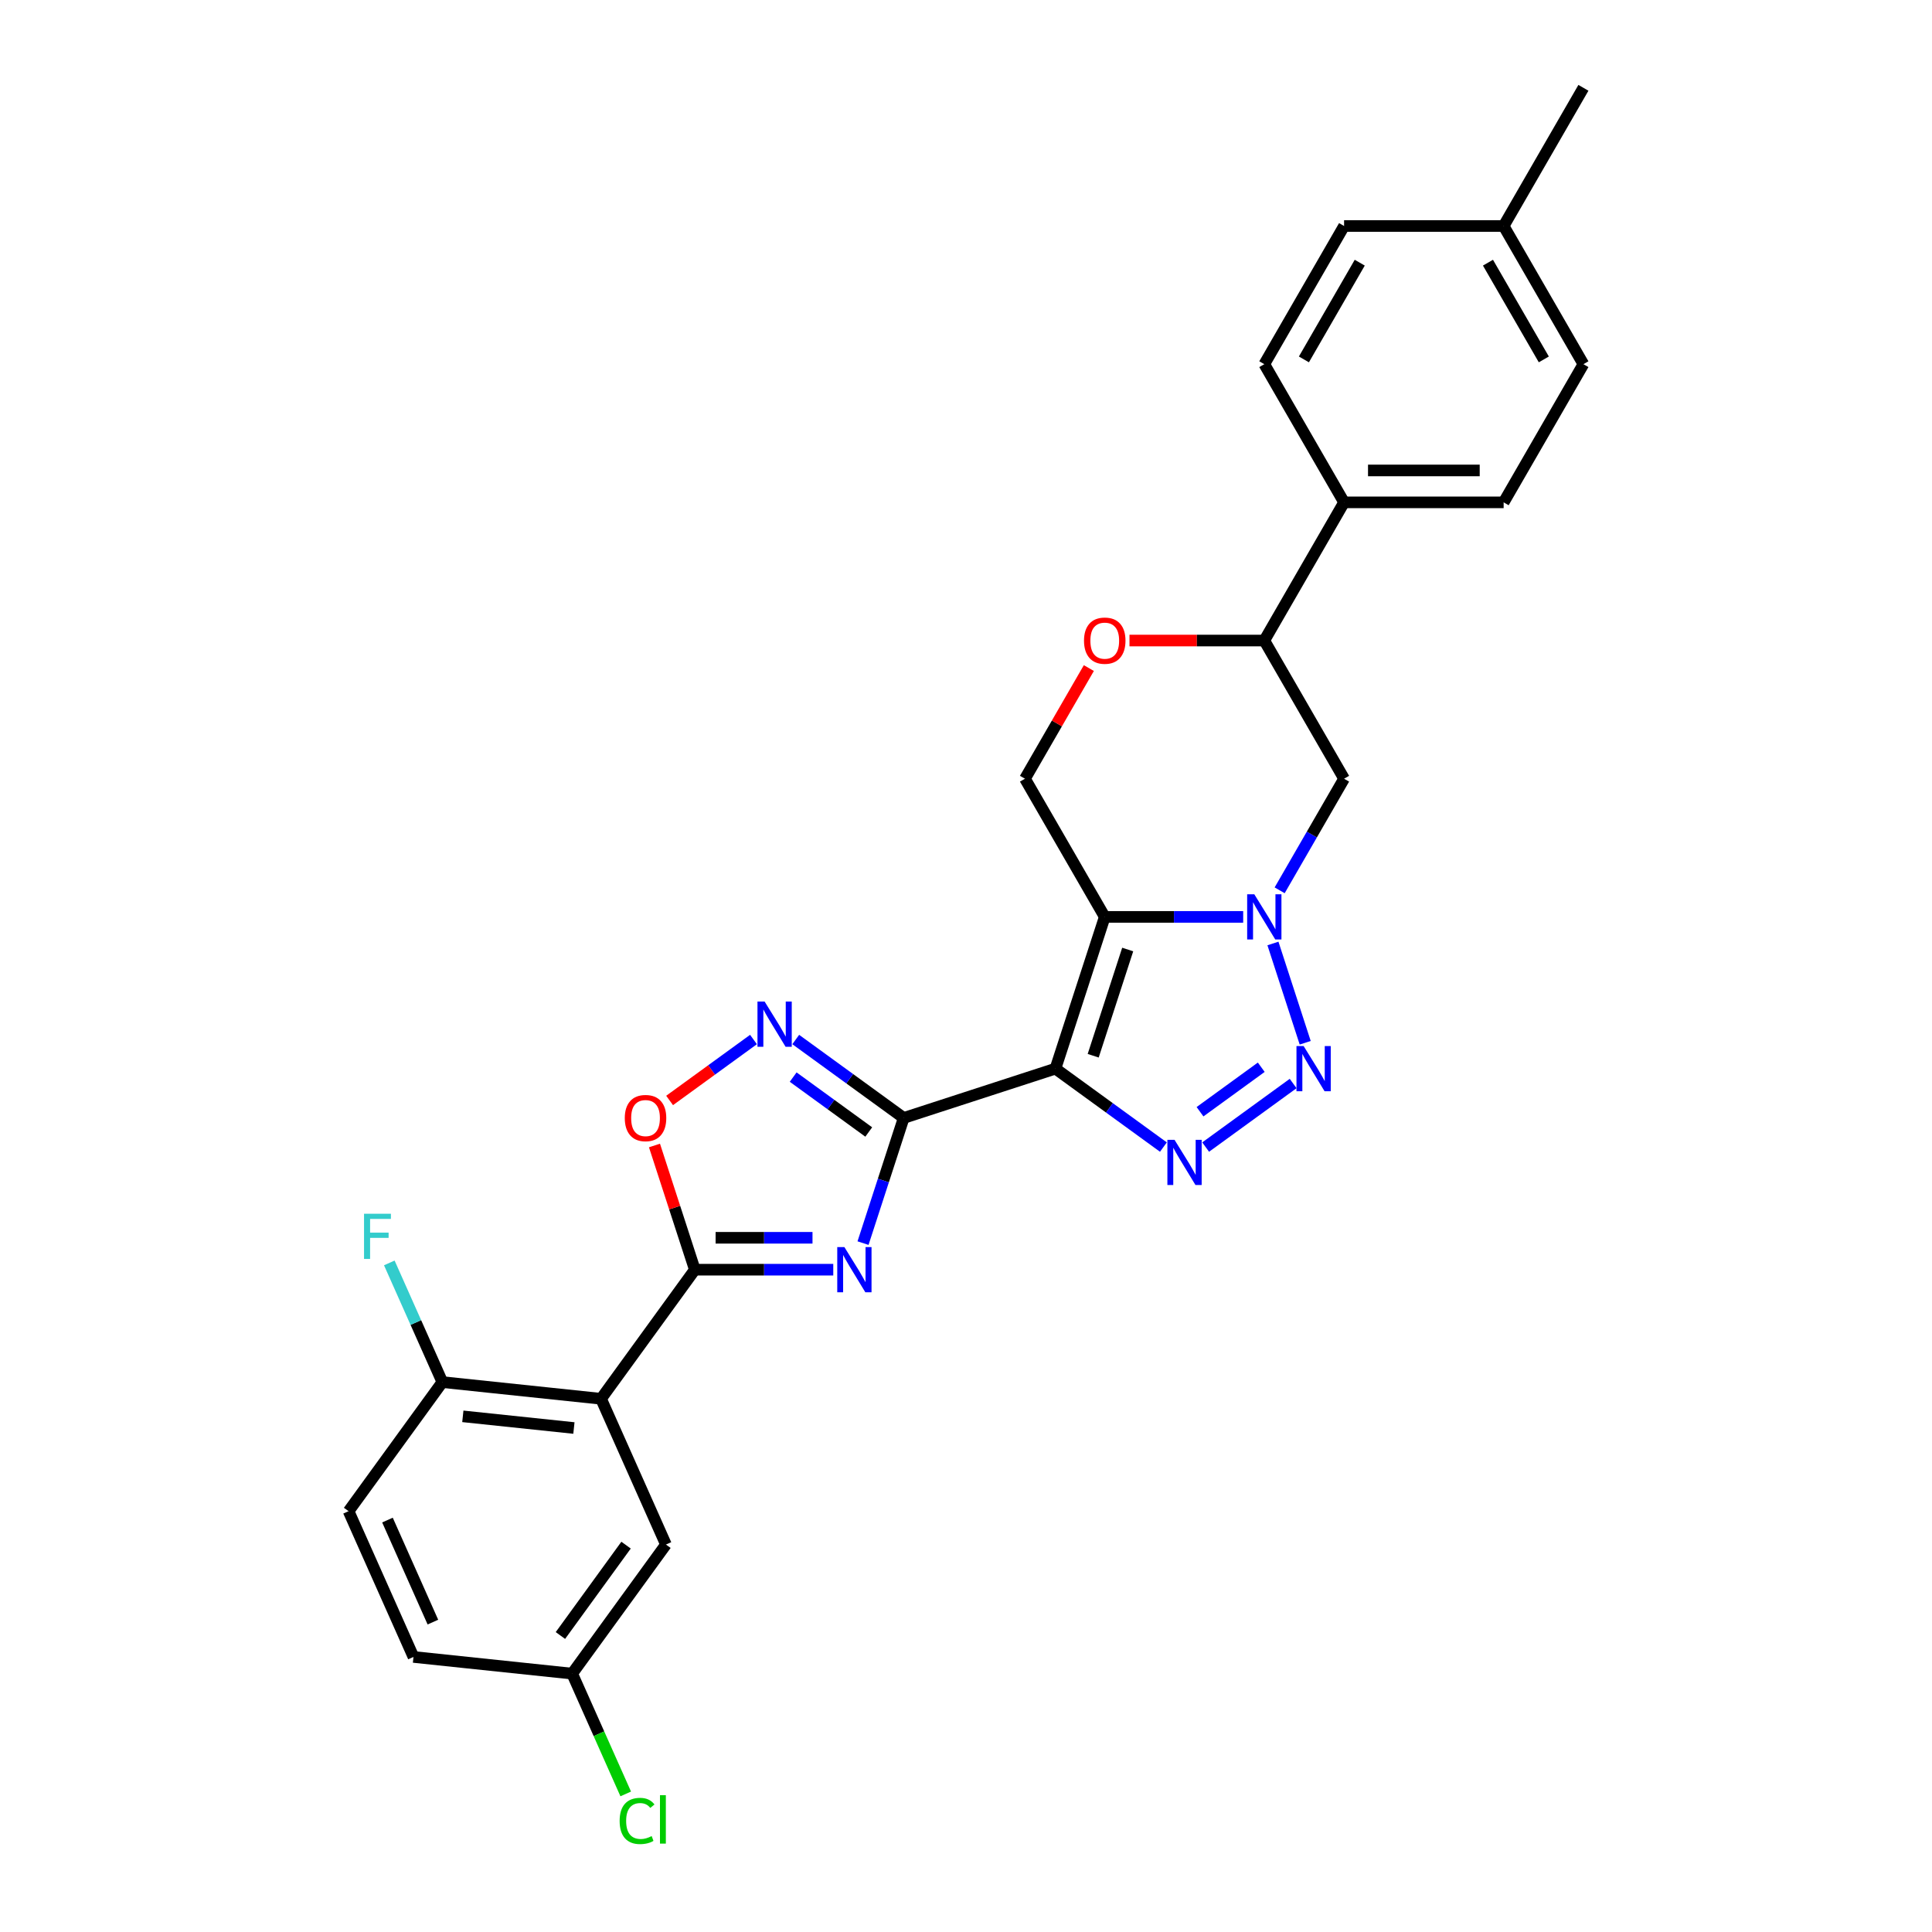 <?xml version='1.0' encoding='iso-8859-1'?>
<svg version='1.1' baseProfile='full'
              xmlns='http://www.w3.org/2000/svg'
                      xmlns:rdkit='http://www.rdkit.org/xml'
                      xmlns:xlink='http://www.w3.org/1999/xlink'
                  xml:space='preserve'
width='1000px' height='1000px' viewBox='0 0 1000 1000'>
<!-- END OF HEADER -->
<rect style='opacity:1.0;fill:#FFFFFF;stroke:none' width='1000' height='1000' x='0' y='0'> </rect>
<path class='bond-0' d='M 546.296,553.128 L 467.752,578.648' style='fill:none;fill-rule:evenodd;stroke:#000000;stroke-width:6px;stroke-linecap:butt;stroke-linejoin:miter;stroke-opacity:1' />
<path class='bond-1' d='M 546.296,553.128 L 571.816,474.584' style='fill:none;fill-rule:evenodd;stroke:#000000;stroke-width:6px;stroke-linecap:butt;stroke-linejoin:miter;stroke-opacity:1' />
<path class='bond-1' d='M 565.832,546.451 L 583.697,491.47' style='fill:none;fill-rule:evenodd;stroke:#000000;stroke-width:6px;stroke-linecap:butt;stroke-linejoin:miter;stroke-opacity:1' />
<path class='bond-4' d='M 546.296,553.128 L 574.235,573.427' style='fill:none;fill-rule:evenodd;stroke:#000000;stroke-width:6px;stroke-linecap:butt;stroke-linejoin:miter;stroke-opacity:1' />
<path class='bond-4' d='M 574.235,573.427 L 602.175,593.727' style='fill:none;fill-rule:evenodd;stroke:#0000FF;stroke-width:6px;stroke-linecap:butt;stroke-linejoin:miter;stroke-opacity:1' />
<path class='bond-2' d='M 467.752,578.648 L 457.227,611.041' style='fill:none;fill-rule:evenodd;stroke:#000000;stroke-width:6px;stroke-linecap:butt;stroke-linejoin:miter;stroke-opacity:1' />
<path class='bond-2' d='M 457.227,611.041 L 446.702,643.434' style='fill:none;fill-rule:evenodd;stroke:#0000FF;stroke-width:6px;stroke-linecap:butt;stroke-linejoin:miter;stroke-opacity:1' />
<path class='bond-7' d='M 467.752,578.648 L 439.812,558.349' style='fill:none;fill-rule:evenodd;stroke:#000000;stroke-width:6px;stroke-linecap:butt;stroke-linejoin:miter;stroke-opacity:1' />
<path class='bond-7' d='M 439.812,558.349 L 411.873,538.05' style='fill:none;fill-rule:evenodd;stroke:#0000FF;stroke-width:6px;stroke-linecap:butt;stroke-linejoin:miter;stroke-opacity:1' />
<path class='bond-7' d='M 449.661,585.921 L 430.104,571.712' style='fill:none;fill-rule:evenodd;stroke:#000000;stroke-width:6px;stroke-linecap:butt;stroke-linejoin:miter;stroke-opacity:1' />
<path class='bond-7' d='M 430.104,571.712 L 410.546,557.502' style='fill:none;fill-rule:evenodd;stroke:#0000FF;stroke-width:6px;stroke-linecap:butt;stroke-linejoin:miter;stroke-opacity:1' />
<path class='bond-3' d='M 571.816,474.584 L 607.642,474.584' style='fill:none;fill-rule:evenodd;stroke:#000000;stroke-width:6px;stroke-linecap:butt;stroke-linejoin:miter;stroke-opacity:1' />
<path class='bond-3' d='M 607.642,474.584 L 643.468,474.584' style='fill:none;fill-rule:evenodd;stroke:#0000FF;stroke-width:6px;stroke-linecap:butt;stroke-linejoin:miter;stroke-opacity:1' />
<path class='bond-11' d='M 571.816,474.584 L 530.523,403.062' style='fill:none;fill-rule:evenodd;stroke:#000000;stroke-width:6px;stroke-linecap:butt;stroke-linejoin:miter;stroke-opacity:1' />
<path class='bond-6' d='M 431.297,657.192 L 395.471,657.192' style='fill:none;fill-rule:evenodd;stroke:#0000FF;stroke-width:6px;stroke-linecap:butt;stroke-linejoin:miter;stroke-opacity:1' />
<path class='bond-6' d='M 395.471,657.192 L 359.645,657.192' style='fill:none;fill-rule:evenodd;stroke:#000000;stroke-width:6px;stroke-linecap:butt;stroke-linejoin:miter;stroke-opacity:1' />
<path class='bond-6' d='M 420.549,640.675 L 395.471,640.675' style='fill:none;fill-rule:evenodd;stroke:#0000FF;stroke-width:6px;stroke-linecap:butt;stroke-linejoin:miter;stroke-opacity:1' />
<path class='bond-6' d='M 395.471,640.675 L 370.393,640.675' style='fill:none;fill-rule:evenodd;stroke:#000000;stroke-width:6px;stroke-linecap:butt;stroke-linejoin:miter;stroke-opacity:1' />
<path class='bond-10' d='M 662.346,460.825 L 679.02,431.944' style='fill:none;fill-rule:evenodd;stroke:#0000FF;stroke-width:6px;stroke-linecap:butt;stroke-linejoin:miter;stroke-opacity:1' />
<path class='bond-10' d='M 679.02,431.944 L 695.695,403.062' style='fill:none;fill-rule:evenodd;stroke:#000000;stroke-width:6px;stroke-linecap:butt;stroke-linejoin:miter;stroke-opacity:1' />
<path class='bond-28' d='M 658.873,488.343 L 675.57,539.731' style='fill:none;fill-rule:evenodd;stroke:#0000FF;stroke-width:6px;stroke-linecap:butt;stroke-linejoin:miter;stroke-opacity:1' />
<path class='bond-5' d='M 624.043,593.727 L 669.326,560.827' style='fill:none;fill-rule:evenodd;stroke:#0000FF;stroke-width:6px;stroke-linecap:butt;stroke-linejoin:miter;stroke-opacity:1' />
<path class='bond-5' d='M 621.127,575.429 L 652.825,552.399' style='fill:none;fill-rule:evenodd;stroke:#0000FF;stroke-width:6px;stroke-linecap:butt;stroke-linejoin:miter;stroke-opacity:1' />
<path class='bond-8' d='M 359.645,657.192 L 311.102,724.006' style='fill:none;fill-rule:evenodd;stroke:#000000;stroke-width:6px;stroke-linecap:butt;stroke-linejoin:miter;stroke-opacity:1' />
<path class='bond-29' d='M 359.645,657.192 L 349.201,625.048' style='fill:none;fill-rule:evenodd;stroke:#000000;stroke-width:6px;stroke-linecap:butt;stroke-linejoin:miter;stroke-opacity:1' />
<path class='bond-29' d='M 349.201,625.048 L 338.756,592.903' style='fill:none;fill-rule:evenodd;stroke:#FF0000;stroke-width:6px;stroke-linecap:butt;stroke-linejoin:miter;stroke-opacity:1' />
<path class='bond-9' d='M 390.004,538.05 L 368.296,553.822' style='fill:none;fill-rule:evenodd;stroke:#0000FF;stroke-width:6px;stroke-linecap:butt;stroke-linejoin:miter;stroke-opacity:1' />
<path class='bond-9' d='M 368.296,553.822 L 346.588,569.594' style='fill:none;fill-rule:evenodd;stroke:#FF0000;stroke-width:6px;stroke-linecap:butt;stroke-linejoin:miter;stroke-opacity:1' />
<path class='bond-14' d='M 311.102,724.006 L 228.969,715.373' style='fill:none;fill-rule:evenodd;stroke:#000000;stroke-width:6px;stroke-linecap:butt;stroke-linejoin:miter;stroke-opacity:1' />
<path class='bond-14' d='M 297.056,739.138 L 239.562,733.095' style='fill:none;fill-rule:evenodd;stroke:#000000;stroke-width:6px;stroke-linecap:butt;stroke-linejoin:miter;stroke-opacity:1' />
<path class='bond-15' d='M 311.102,724.006 L 344.693,799.452' style='fill:none;fill-rule:evenodd;stroke:#000000;stroke-width:6px;stroke-linecap:butt;stroke-linejoin:miter;stroke-opacity:1' />
<path class='bond-30' d='M 695.695,403.062 L 654.402,331.541' style='fill:none;fill-rule:evenodd;stroke:#000000;stroke-width:6px;stroke-linecap:butt;stroke-linejoin:miter;stroke-opacity:1' />
<path class='bond-12' d='M 530.523,403.062 L 547.055,374.429' style='fill:none;fill-rule:evenodd;stroke:#000000;stroke-width:6px;stroke-linecap:butt;stroke-linejoin:miter;stroke-opacity:1' />
<path class='bond-12' d='M 547.055,374.429 L 563.586,345.795' style='fill:none;fill-rule:evenodd;stroke:#FF0000;stroke-width:6px;stroke-linecap:butt;stroke-linejoin:miter;stroke-opacity:1' />
<path class='bond-13' d='M 584.617,331.541 L 619.51,331.541' style='fill:none;fill-rule:evenodd;stroke:#FF0000;stroke-width:6px;stroke-linecap:butt;stroke-linejoin:miter;stroke-opacity:1' />
<path class='bond-13' d='M 619.51,331.541 L 654.402,331.541' style='fill:none;fill-rule:evenodd;stroke:#000000;stroke-width:6px;stroke-linecap:butt;stroke-linejoin:miter;stroke-opacity:1' />
<path class='bond-16' d='M 654.402,331.541 L 695.695,260.019' style='fill:none;fill-rule:evenodd;stroke:#000000;stroke-width:6px;stroke-linecap:butt;stroke-linejoin:miter;stroke-opacity:1' />
<path class='bond-17' d='M 228.969,715.373 L 180.426,782.187' style='fill:none;fill-rule:evenodd;stroke:#000000;stroke-width:6px;stroke-linecap:butt;stroke-linejoin:miter;stroke-opacity:1' />
<path class='bond-21' d='M 228.969,715.373 L 215.236,684.53' style='fill:none;fill-rule:evenodd;stroke:#000000;stroke-width:6px;stroke-linecap:butt;stroke-linejoin:miter;stroke-opacity:1' />
<path class='bond-21' d='M 215.236,684.53 L 201.504,653.686' style='fill:none;fill-rule:evenodd;stroke:#33CCCC;stroke-width:6px;stroke-linecap:butt;stroke-linejoin:miter;stroke-opacity:1' />
<path class='bond-20' d='M 344.693,799.452 L 296.15,866.266' style='fill:none;fill-rule:evenodd;stroke:#000000;stroke-width:6px;stroke-linecap:butt;stroke-linejoin:miter;stroke-opacity:1' />
<path class='bond-20' d='M 324.049,799.765 L 290.069,846.535' style='fill:none;fill-rule:evenodd;stroke:#000000;stroke-width:6px;stroke-linecap:butt;stroke-linejoin:miter;stroke-opacity:1' />
<path class='bond-18' d='M 695.695,260.019 L 778.281,260.019' style='fill:none;fill-rule:evenodd;stroke:#000000;stroke-width:6px;stroke-linecap:butt;stroke-linejoin:miter;stroke-opacity:1' />
<path class='bond-18' d='M 708.083,243.502 L 765.893,243.502' style='fill:none;fill-rule:evenodd;stroke:#000000;stroke-width:6px;stroke-linecap:butt;stroke-linejoin:miter;stroke-opacity:1' />
<path class='bond-19' d='M 695.695,260.019 L 654.402,188.498' style='fill:none;fill-rule:evenodd;stroke:#000000;stroke-width:6px;stroke-linecap:butt;stroke-linejoin:miter;stroke-opacity:1' />
<path class='bond-31' d='M 180.426,782.187 L 214.017,857.633' style='fill:none;fill-rule:evenodd;stroke:#000000;stroke-width:6px;stroke-linecap:butt;stroke-linejoin:miter;stroke-opacity:1' />
<path class='bond-31' d='M 200.554,786.786 L 224.067,839.598' style='fill:none;fill-rule:evenodd;stroke:#000000;stroke-width:6px;stroke-linecap:butt;stroke-linejoin:miter;stroke-opacity:1' />
<path class='bond-23' d='M 778.281,260.019 L 819.574,188.498' style='fill:none;fill-rule:evenodd;stroke:#000000;stroke-width:6px;stroke-linecap:butt;stroke-linejoin:miter;stroke-opacity:1' />
<path class='bond-24' d='M 654.402,188.498 L 695.695,116.976' style='fill:none;fill-rule:evenodd;stroke:#000000;stroke-width:6px;stroke-linecap:butt;stroke-linejoin:miter;stroke-opacity:1' />
<path class='bond-24' d='M 674.9,186.028 L 703.805,135.963' style='fill:none;fill-rule:evenodd;stroke:#000000;stroke-width:6px;stroke-linecap:butt;stroke-linejoin:miter;stroke-opacity:1' />
<path class='bond-22' d='M 296.15,866.266 L 214.017,857.633' style='fill:none;fill-rule:evenodd;stroke:#000000;stroke-width:6px;stroke-linecap:butt;stroke-linejoin:miter;stroke-opacity:1' />
<path class='bond-26' d='M 296.15,866.266 L 310.011,897.398' style='fill:none;fill-rule:evenodd;stroke:#000000;stroke-width:6px;stroke-linecap:butt;stroke-linejoin:miter;stroke-opacity:1' />
<path class='bond-26' d='M 310.011,897.398 L 323.873,928.531' style='fill:none;fill-rule:evenodd;stroke:#00CC00;stroke-width:6px;stroke-linecap:butt;stroke-linejoin:miter;stroke-opacity:1' />
<path class='bond-32' d='M 819.574,188.498 L 778.281,116.976' style='fill:none;fill-rule:evenodd;stroke:#000000;stroke-width:6px;stroke-linecap:butt;stroke-linejoin:miter;stroke-opacity:1' />
<path class='bond-32' d='M 799.076,186.028 L 770.171,135.963' style='fill:none;fill-rule:evenodd;stroke:#000000;stroke-width:6px;stroke-linecap:butt;stroke-linejoin:miter;stroke-opacity:1' />
<path class='bond-25' d='M 695.695,116.976 L 778.281,116.976' style='fill:none;fill-rule:evenodd;stroke:#000000;stroke-width:6px;stroke-linecap:butt;stroke-linejoin:miter;stroke-opacity:1' />
<path class='bond-27' d='M 778.281,116.976 L 819.574,45.455' style='fill:none;fill-rule:evenodd;stroke:#000000;stroke-width:6px;stroke-linecap:butt;stroke-linejoin:miter;stroke-opacity:1' />
<path  class='atom-3' d='M 437.061 645.498
L 444.725 657.886
Q 445.485 659.108, 446.707 661.322
Q 447.93 663.535, 447.996 663.667
L 447.996 645.498
L 451.101 645.498
L 451.101 668.887
L 447.897 668.887
L 439.671 655.343
Q 438.713 653.757, 437.689 651.94
Q 436.698 650.123, 436.401 649.562
L 436.401 668.887
L 433.361 668.887
L 433.361 645.498
L 437.061 645.498
' fill='#0000FF'/>
<path  class='atom-4' d='M 649.232 462.89
L 656.896 475.278
Q 657.656 476.5, 658.878 478.713
Q 660.101 480.927, 660.167 481.059
L 660.167 462.89
L 663.272 462.89
L 663.272 486.278
L 660.068 486.278
L 651.842 472.734
Q 650.884 471.148, 649.86 469.332
Q 648.869 467.515, 648.572 466.953
L 648.572 486.278
L 645.532 486.278
L 645.532 462.89
L 649.232 462.89
' fill='#0000FF'/>
<path  class='atom-5' d='M 607.939 589.977
L 615.603 602.365
Q 616.363 603.587, 617.585 605.8
Q 618.808 608.013, 618.874 608.146
L 618.874 589.977
L 621.979 589.977
L 621.979 613.365
L 618.774 613.365
L 610.549 599.821
Q 609.591 598.235, 608.567 596.418
Q 607.576 594.601, 607.279 594.04
L 607.279 613.365
L 604.239 613.365
L 604.239 589.977
L 607.939 589.977
' fill='#0000FF'/>
<path  class='atom-6' d='M 674.753 541.434
L 682.417 553.822
Q 683.176 555.044, 684.399 557.257
Q 685.621 559.471, 685.687 559.603
L 685.687 541.434
L 688.792 541.434
L 688.792 564.822
L 685.588 564.822
L 677.362 551.278
Q 676.404 549.692, 675.38 547.876
Q 674.389 546.059, 674.092 545.497
L 674.092 564.822
L 671.053 564.822
L 671.053 541.434
L 674.753 541.434
' fill='#0000FF'/>
<path  class='atom-8' d='M 395.768 518.411
L 403.432 530.799
Q 404.192 532.022, 405.414 534.235
Q 406.637 536.448, 406.703 536.58
L 406.703 518.411
L 409.808 518.411
L 409.808 541.8
L 406.604 541.8
L 398.378 528.256
Q 397.42 526.67, 396.396 524.853
Q 395.405 523.036, 395.108 522.475
L 395.108 541.8
L 392.068 541.8
L 392.068 518.411
L 395.768 518.411
' fill='#0000FF'/>
<path  class='atom-10' d='M 323.388 578.715
Q 323.388 573.099, 326.163 569.96
Q 328.938 566.822, 334.125 566.822
Q 339.311 566.822, 342.086 569.96
Q 344.861 573.099, 344.861 578.715
Q 344.861 584.396, 342.053 587.634
Q 339.245 590.838, 334.125 590.838
Q 328.971 590.838, 326.163 587.634
Q 323.388 584.43, 323.388 578.715
M 334.125 588.195
Q 337.692 588.195, 339.608 585.817
Q 341.557 583.405, 341.557 578.715
Q 341.557 574.123, 339.608 571.81
Q 337.692 569.465, 334.125 569.465
Q 330.557 569.465, 328.608 571.777
Q 326.692 574.09, 326.692 578.715
Q 326.692 583.438, 328.608 585.817
Q 330.557 588.195, 334.125 588.195
' fill='#FF0000'/>
<path  class='atom-13' d='M 561.08 331.607
Q 561.08 325.991, 563.855 322.853
Q 566.63 319.715, 571.816 319.715
Q 577.002 319.715, 579.777 322.853
Q 582.552 325.991, 582.552 331.607
Q 582.552 337.289, 579.744 340.526
Q 576.936 343.731, 571.816 343.731
Q 566.663 343.731, 563.855 340.526
Q 561.08 337.322, 561.08 331.607
M 571.816 341.088
Q 575.384 341.088, 577.3 338.709
Q 579.249 336.298, 579.249 331.607
Q 579.249 327.015, 577.3 324.703
Q 575.384 322.357, 571.816 322.357
Q 568.248 322.357, 566.299 324.67
Q 564.383 326.982, 564.383 331.607
Q 564.383 336.331, 566.299 338.709
Q 568.248 341.088, 571.816 341.088
' fill='#FF0000'/>
<path  class='atom-22' d='M 188.424 628.233
L 202.332 628.233
L 202.332 630.909
L 191.562 630.909
L 191.562 638.011
L 201.142 638.011
L 201.142 640.72
L 191.562 640.72
L 191.562 651.621
L 188.424 651.621
L 188.424 628.233
' fill='#33CCCC'/>
<path  class='atom-27' d='M 320.723 942.521
Q 320.723 936.707, 323.431 933.668
Q 326.173 930.596, 331.36 930.596
Q 336.183 930.596, 338.759 933.998
L 336.579 935.782
Q 334.696 933.304, 331.36 933.304
Q 327.825 933.304, 325.942 935.683
Q 324.092 938.028, 324.092 942.521
Q 324.092 947.146, 326.008 949.524
Q 327.957 951.903, 331.723 951.903
Q 334.3 951.903, 337.306 950.35
L 338.231 952.828
Q 337.009 953.62, 335.159 954.083
Q 333.309 954.545, 331.261 954.545
Q 326.173 954.545, 323.431 951.44
Q 320.723 948.335, 320.723 942.521
' fill='#00CC00'/>
<path  class='atom-27' d='M 341.6 929.175
L 344.64 929.175
L 344.64 954.248
L 341.6 954.248
L 341.6 929.175
' fill='#00CC00'/>
</svg>
